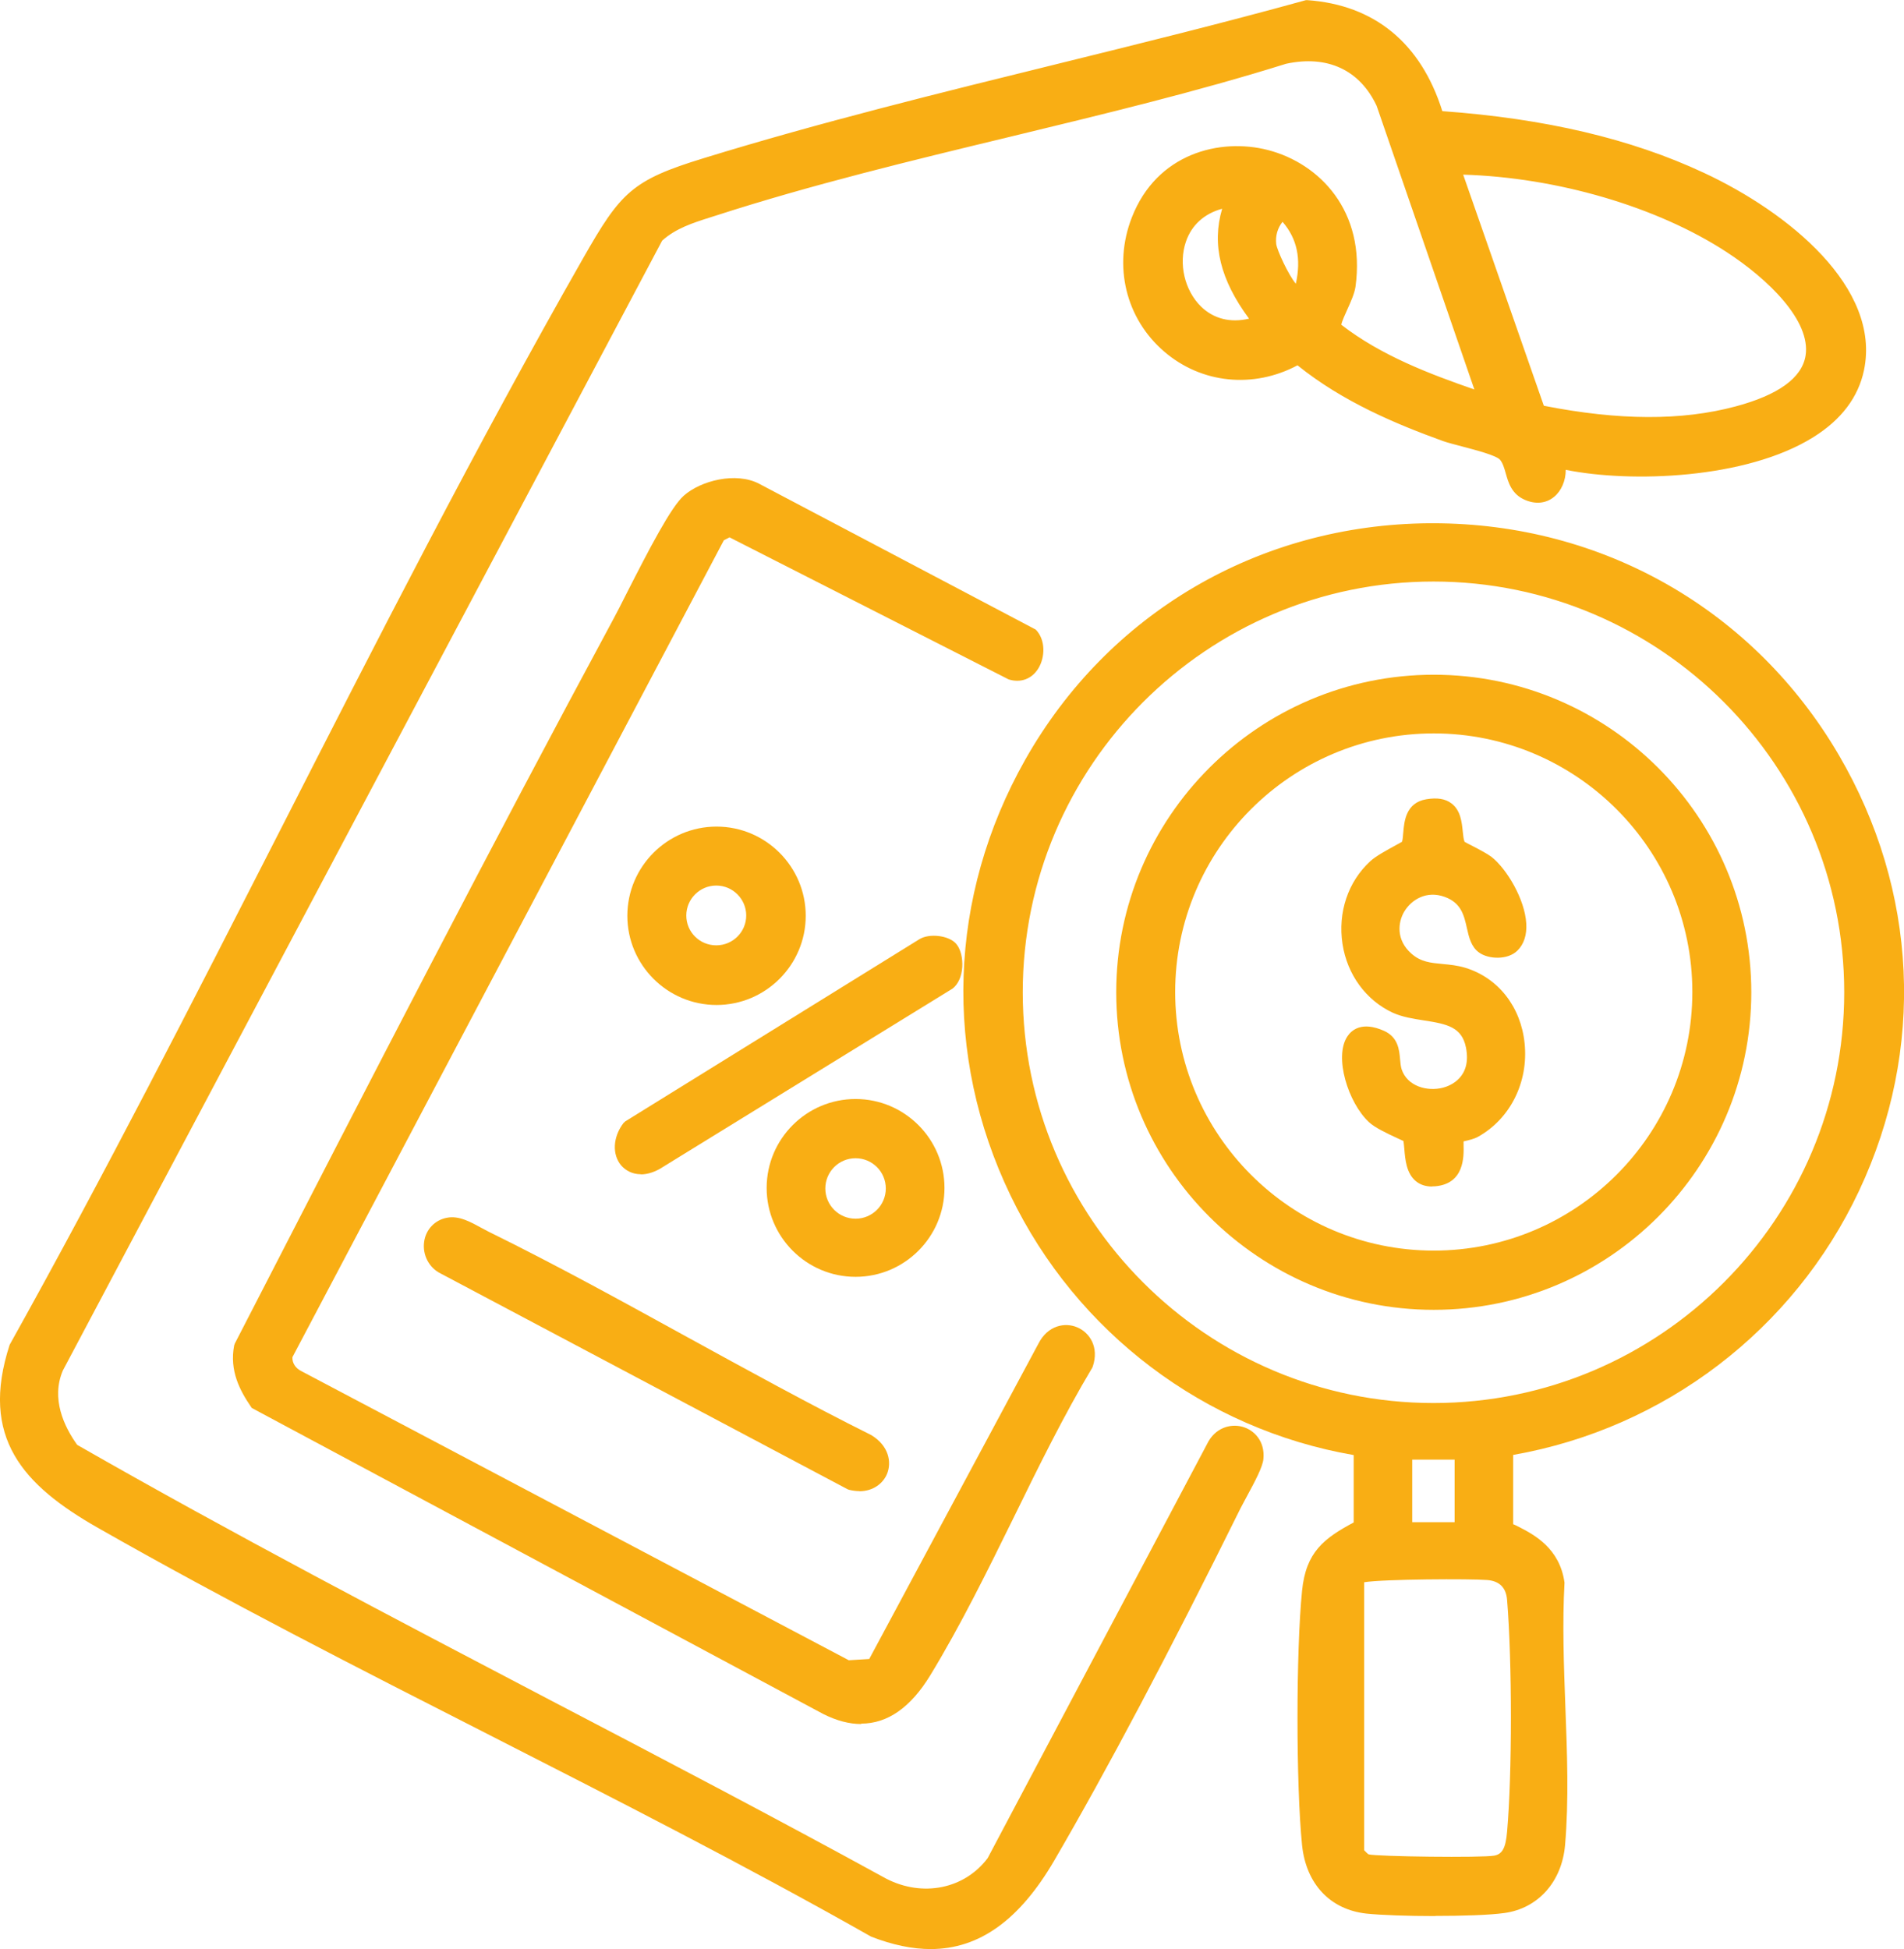 <?xml version="1.0" encoding="UTF-8"?> <svg xmlns="http://www.w3.org/2000/svg" id="_Слой_2" data-name="Слой 2" viewBox="0 0 137.91 141.17"><defs><style> .cls-1 { fill: #f9ae14; } </style></defs><g id="_Слой_1-2" data-name="Слой 1"><g><g><path class="cls-1" d="M112.84,33.37c.35,1.51-.64,3.05-2.2,2.36-1.23-.55-.91-1.96-1.61-2.77-.56-.65-3.3-1.12-4.32-1.49-3.83-1.39-7.51-3-10.67-5.63-6.74,3.92-14.42-2.65-11.59-9.92,3.26-8.37,16.65-5.36,15.24,4.77-.13.91-1.26,2.62-1.01,3.08,3.21,2.54,7.11,3.92,10.93,5.24l-7.42-21.53c-1.37-2.91-4.01-4.04-7.14-3.36-13.46,4.21-28,6.69-41.35,11.01-1.49.48-2.95.88-4.13,1.98L4.11,99.04c-.9,2.12-.14,4.24,1.14,6,19.23,11.02,39.24,20.81,58.7,31.47,2.79,1.43,6.09.9,7.99-1.63l15.92-30.04c.88-1.84,3.34-1.15,3.15.79-.06.67-1.21,2.61-1.59,3.38-4.06,8.2-8.9,17.63-13.48,25.5-2.94,5.04-6.71,7.61-12.66,5.29-18.33-10.39-37.65-19.14-55.94-29.58-5.21-2.97-8.29-6.14-6.17-12.67,14.43-25.84,26.85-52.93,41.51-78.63,2.61-4.58,3.27-5.41,8.42-6.99,14.3-4.39,29.14-7.44,43.55-11.42,4.97.34,8.09,3.35,9.44,8.01,6.58.45,13.11,1.64,19.12,4.45,4.85,2.26,12.61,7.53,11.31,13.74-1.56,7.44-15.88,8.13-21.69,6.67ZM111.45,29.82c4.68.95,9.72,1.34,14.38.1,9.28-2.47,5.17-8.4-.5-12.09s-13.42-5.63-20.05-5.69l6.17,17.68ZM89.28,14.47c-6.81.77-4.46,11.26,2.03,8.87-2.1-2.62-3.39-5.55-2.03-8.87ZM94.22,21.15c.62-2.18.36-4.19-1.31-5.81-.71.57-1.07,1.47-.96,2.39.06.54,1.58,4.05,2.27,3.42Z"></path><path class="cls-1" d="M67.42,141.17c-1.34,0-2.78-.3-4.32-.9-9.09-5.15-18.51-9.94-27.62-14.59-9.39-4.78-19.1-9.73-28.39-15.02-5.42-3.09-8.58-6.53-6.39-13.26,6.86-12.3,13.33-25,19.6-37.28,6.99-13.71,14.22-27.88,21.95-41.44,2.71-4.75,3.52-5.63,8.71-7.22,8.41-2.59,17.15-4.74,25.59-6.82,5.92-1.46,12.04-2.97,17.97-4.61l.08-.02h.08c4.87.34,8.24,3.11,9.79,8.04,7.46.54,13.67,2,18.95,4.47,6.13,2.86,12.84,8.32,11.59,14.3-.41,1.95-1.64,3.58-3.66,4.84-4.87,3.05-13.25,3.32-17.94,2.37,0,.79-.32,1.53-.85,1.96-.58.48-1.35.55-2.12.21-.96-.42-1.19-1.26-1.38-1.93-.11-.38-.21-.73-.41-.97-.28-.32-1.79-.71-2.7-.95-.57-.15-1.07-.28-1.42-.4-3.37-1.22-7.25-2.83-10.55-5.49-3.19,1.7-6.95,1.33-9.65-.99-2.79-2.39-3.72-6.21-2.35-9.72,1.81-4.65,6.39-5.78,9.87-4.88,3.7.96,7.09,4.4,6.33,9.9-.07.48-.33,1.07-.59,1.64-.16.35-.39.86-.44,1.11,2.89,2.24,6.41,3.57,9.64,4.69l-7.08-20.55c-1.22-2.59-3.56-3.69-6.56-3.04-6.48,2.03-13.35,3.68-20,5.29-7.09,1.71-14.42,3.48-21.31,5.71l-.38.12c-1.29.41-2.51.8-3.5,1.69L4.55,99.27c-.86,2.03.08,4.04,1.04,5.38,11.23,6.43,22.93,12.55,34.23,18.47,8.02,4.19,16.31,8.53,24.37,12.95,2.64,1.36,5.67.75,7.35-1.49l15.88-29.97c.57-1.2,1.7-1.51,2.57-1.27.85.23,1.65,1.05,1.52,2.34-.05.55-.57,1.55-1.25,2.8-.16.3-.3.56-.4.75-5.23,10.57-9.65,18.92-13.5,25.53-2.51,4.3-5.42,6.41-8.96,6.41ZM94.71,1.01c-5.92,1.64-12.02,3.14-17.92,4.59-8.43,2.08-17.15,4.23-25.54,6.81-5.04,1.55-5.61,2.33-8.13,6.76-7.72,13.54-14.95,27.7-21.93,41.4-6.27,12.29-12.75,25-19.58,37.23-1.96,6.04.71,8.98,5.98,11.99,9.27,5.29,18.96,10.23,28.34,15,9.12,4.65,18.56,9.45,27.6,14.58,5.06,1.96,8.77.4,11.98-5.11,3.84-6.59,8.25-14.92,13.47-25.47.1-.2.25-.47.41-.78.38-.71,1.09-2.03,1.13-2.42.07-.76-.38-1.17-.79-1.28-.42-.12-1.05,0-1.41.75l-15.93,30.06c-2.02,2.7-5.57,3.43-8.66,1.84-8.07-4.42-16.35-8.75-24.36-12.95-11.35-5.94-23.08-12.08-34.36-18.54l-.16-.14c-1.64-2.23-2.05-4.47-1.2-6.49L47.16,16.8l.06-.06c1.16-1.08,2.57-1.54,3.94-1.97l.38-.12c6.92-2.24,14.27-4.01,21.38-5.73,6.63-1.6,13.49-3.25,19.98-5.28,3.5-.76,6.3.57,7.74,3.63l7.77,22.55-.97-.33c-3.62-1.25-7.73-2.66-11.07-5.32l-.13-.16c-.25-.47.04-1.12.45-2.02.22-.48.47-1.03.51-1.37.68-4.89-2.32-7.94-5.59-8.79-3.07-.8-7.1.2-8.69,4.27-1.47,3.78.1,6.92,2.07,8.59,1.96,1.68,5.3,2.75,8.81.71l.3-.17.27.22c3.25,2.69,7.14,4.31,10.52,5.54.3.11.8.24,1.33.37,1.59.41,2.76.74,3.21,1.26.35.4.49.91.62,1.35.18.65.32,1.06.82,1.29.43.19.79.17,1.08-.07.41-.34.58-1.04.43-1.72l-.18-.8.79.2c4.24,1.06,13.04.93,17.86-2.09,1.78-1.12,2.87-2.53,3.22-4.2,1.13-5.4-5.24-10.48-11.03-13.18-5.25-2.45-11.45-3.89-18.94-4.4l-.35-.02-.1-.34c-1.36-4.67-4.44-7.31-8.91-7.64ZM119.47,31.2c-2.48,0-5.17-.3-8.11-.89l-.28-.06-6.5-18.62h.71c7.17.07,14.95,2.29,20.32,5.78,4.27,2.78,6.57,5.96,6.17,8.5-.33,2.04-2.28,3.56-5.81,4.49-2,.53-4.15.79-6.49.79ZM111.83,29.39c5.44,1.07,9.98,1.09,13.87.05,3.11-.83,4.82-2.07,5.08-3.68.4-2.52-2.69-5.53-5.73-7.51-5.03-3.28-12.28-5.4-19.07-5.6l5.84,16.73ZM89.45,24.2c-1.2,0-2.28-.44-3.16-1.29-1.46-1.43-2.01-3.78-1.34-5.73.62-1.8,2.17-2.96,4.26-3.2l.84-.09-.32.78c-1.09,2.67-.47,5.33,1.96,8.37l.43.54-.65.24c-.7.26-1.39.39-2.03.39ZM88.52,15.12c-1.29.35-2.21,1.18-2.62,2.38-.55,1.6-.1,3.53,1.09,4.7.91.89,2.13,1.2,3.48.88-2.08-2.81-2.71-5.37-1.95-7.95ZM94.04,21.73c-.1,0-.2-.02-.3-.06-1.05-.39-2.23-3.41-2.29-3.88-.13-1.1.3-2.16,1.15-2.84l.34-.28.32.31c1.68,1.63,2.16,3.75,1.44,6.31l-.04.14-.11.1c-.15.14-.33.21-.52.21ZM92.9,16.06c-.36.45-.53,1.02-.46,1.62.06.45.89,2.25,1.42,2.87.4-1.8.09-3.27-.96-4.48Z"></path></g><g><g><path class="cls-1" d="M74.66,45.95c.93.96.22,3.31-1.45,2.79l-20.37-10.38-.78.4-31.37,59.4c-.09.69.29,1.29.9,1.59l39.78,21.01,1.9-.11,12.39-23.09c1.06-2.07,3.75-.88,3.02,1.27-4.23,7.09-7.47,15.3-11.74,22.3-1.68,2.74-3.89,4.16-7.05,2.58l-41.3-22.12c-.84-1.23-1.43-2.51-1.13-4.05,9.01-17.53,18.09-35.16,27.46-52.54.98-1.82,3.75-7.66,4.95-8.72s3.45-1.54,4.88-.8l19.92,10.48Z"></path><path class="cls-1" d="M62.37,124.87c-.86,0-1.76-.24-2.71-.71l-41.42-22.18-.07-.1c-.79-1.16-1.56-2.59-1.21-4.43l.05-.14c10.06-19.56,18.46-35.85,27.46-52.55.22-.41.54-1.03.9-1.75,1.67-3.28,3.23-6.29,4.16-7.11,1.24-1.1,3.78-1.73,5.44-.87l20.05,10.57c.74.76.67,2.03.19,2.81-.47.77-1.28,1.07-2.15.8l-20.22-10.29-.41.21-31.25,59.17c-.02.42.22.79.63,1l39.67,20.95,1.48-.09,12.26-22.85c.68-1.33,1.94-1.55,2.81-1.17.88.37,1.6,1.42,1.12,2.84l-.04.09c-2.05,3.43-3.9,7.19-5.68,10.83-1.9,3.86-3.86,7.85-6.06,11.46-1.42,2.32-3.09,3.48-4.99,3.48ZM18.93,101.21l41.19,22.06c2.56,1.28,4.59.52,6.38-2.4,2.18-3.57,4.13-7.54,6.02-11.38,1.79-3.64,3.64-7.41,5.69-10.86.25-.79-.11-1.35-.58-1.55-.44-.19-1.11-.11-1.53.72l-12.53,23.35-2.32.14-.12-.06-39.79-21.01c-.82-.4-1.28-1.23-1.16-2.1l.05-.17,31.45-59.54,1.15-.59,20.6,10.49c.35.1.69-.02.92-.4.3-.49.29-1.17-.01-1.54l-19.84-10.44c-1.26-.65-3.32-.15-4.32.73-.85.76-2.78,4.55-3.93,6.82-.37.73-.69,1.36-.91,1.77-8.98,16.67-17.38,32.94-27.42,52.46-.24,1.39.36,2.55,1,3.51Z"></path></g><g><path class="cls-1" d="M32.48,88.69c.88-.16,1.9.57,2.7.97,9.37,4.62,18.38,10.06,27.73,14.74,1.89,1.17.91,3.56-1.27,3.03l-29.48-15.63c-1.41-.69-1.22-2.83.32-3.11Z"></path><path class="cls-1" d="M62.25,108c-.23,0-.47-.03-.73-.09l-.12-.04-29.48-15.63c-.84-.41-1.33-1.34-1.2-2.29.12-.9.78-1.59,1.66-1.75h0c.87-.17,1.73.32,2.5.74.18.1.35.19.51.27,4.86,2.39,9.69,5.05,14.36,7.62,4.36,2.39,8.86,4.87,13.37,7.12,1.27.78,1.47,1.96,1.13,2.8-.28.68-.99,1.26-2.01,1.26ZM61.82,106.95c.85.19,1.35-.2,1.52-.59.17-.41.09-1.06-.69-1.54-4.48-2.24-9-4.72-13.37-7.12-4.66-2.56-9.49-5.21-14.32-7.6-.18-.09-.36-.19-.55-.29-.62-.34-1.32-.72-1.83-.63h0c-.69.13-.83.73-.85.91-.06.4.08.98.66,1.26l29.44,15.6Z"></path></g><g><path class="cls-1" d="M57.86,66.33c0,3.29-2.67,5.96-5.96,5.96s-5.96-2.67-5.96-5.96,2.67-5.96,5.96-5.96,5.96,2.67,5.96,5.96ZM54.54,66.3c0-1.47-1.19-2.66-2.66-2.66s-2.66,1.19-2.66,2.66,1.19,2.66,2.66,2.66,2.66-1.19,2.66-2.66Z"></path><path class="cls-1" d="M51.9,72.79c-3.56,0-6.46-2.9-6.46-6.46s2.9-6.46,6.46-6.46,6.46,2.9,6.46,6.46-2.9,6.46-6.46,6.46ZM51.9,60.87c-3.01,0-5.46,2.45-5.46,5.46s2.45,5.46,5.46,5.46,5.46-2.45,5.46-5.46-2.45-5.46-5.46-5.46ZM51.88,69.47c-1.75,0-3.17-1.42-3.17-3.16s1.42-3.17,3.17-3.17,3.17,1.42,3.17,3.17-1.42,3.16-3.17,3.16ZM51.88,64.14c-1.19,0-2.17.97-2.17,2.17s.97,2.16,2.17,2.16,2.17-.97,2.17-2.16-.97-2.17-2.17-2.17Z"></path></g><g><path class="cls-1" d="M68.85,68.64c.51.51.51,2.06-.14,2.56l-21.2,13.05c-2.03,1.09-3.21-.96-1.94-2.6l21.33-13.21c.5-.29,1.57-.18,1.95.2Z"></path><path class="cls-1" d="M46.42,85.05c-.63,0-1.11-.28-1.42-.63-.68-.8-.61-2.07.16-3.08l.13-.12,21.33-13.21c.71-.41,2.02-.26,2.57.28.43.43.54,1.18.51,1.74-.04.69-.3,1.26-.7,1.57l-21.24,13.08c-.5.27-.95.38-1.34.38ZM45.91,82.02c-.49.68-.45,1.39-.14,1.75.31.37.86.38,1.5.04l21.17-13.03c.12-.1.24-.43.27-.81.03-.46-.09-.85-.21-.97h0c-.21-.21-1.02-.32-1.35-.13l-21.24,13.15Z"></path></g><g><path class="cls-1" d="M67.91,86.04c0,3.28-2.66,5.94-5.94,5.94s-5.94-2.66-5.94-5.94,2.66-5.94,5.94-5.94,5.94,2.66,5.94,5.94ZM64.66,86.08c0-1.49-1.2-2.69-2.69-2.69s-2.69,1.2-2.69,2.69,1.2,2.69,2.69,2.69,2.69-1.2,2.69-2.69Z"></path><path class="cls-1" d="M61.97,92.48c-3.55,0-6.44-2.89-6.44-6.44s2.89-6.44,6.44-6.44,6.44,2.89,6.44,6.44-2.89,6.44-6.44,6.44ZM61.97,80.6c-3,0-5.44,2.44-5.44,5.44s2.44,5.44,5.44,5.44,5.44-2.44,5.44-5.44-2.44-5.44-5.44-5.44ZM61.97,89.27c-1.76,0-3.19-1.43-3.19-3.19s1.43-3.19,3.19-3.19,3.19,1.43,3.19,3.19-1.43,3.19-3.19,3.19ZM61.97,83.89c-1.21,0-2.19.98-2.19,2.19s.98,2.19,2.19,2.19,2.19-.98,2.19-2.19-.98-2.19-2.19-2.19Z"></path></g><g><g><path class="cls-1" d="M109.09,104.96v5.6c.2.54,3.3,1.02,3.73,4.14-.36,6.09.57,12.89.04,18.89-.2,2.27-1.64,4.16-3.96,4.47-2.08.28-7.75.26-9.87.03-2.54-.28-3.97-2.06-4.21-4.51-.44-4.36-.44-13.96,0-18.32.27-2.68,1.52-3.53,3.74-4.7v-5.6c-22.95-3.68-35.44-29.19-23.86-49.68,12.63-22.37,45.08-22.55,58.06-.36,12.03,20.55-.52,46.27-23.65,50.04ZM134.08,71.87c0-16.71-13.54-30.25-30.25-30.25s-30.25,13.54-30.25,30.25,13.54,30.25,30.25,30.25,30.25-13.54,30.25-30.25ZM105.86,105.22h-4.07v5.53h4.07v-5.53ZM98.3,114.24v19.93c0,.05.45.51.59.58.5.23,8.57.31,9.44.14,1.07-.2,1.25-1.26,1.33-2.16.39-4.31.36-12.57,0-16.9-.13-1.61-.26-1.76-1.89-1.89-1.17-.1-9.21-.1-9.47.3Z"></path><path class="cls-1" d="M103.94,138.78c-1.96,0-3.92-.07-4.97-.18-2.63-.29-4.37-2.15-4.66-4.96-.44-4.38-.44-14.02,0-18.42.28-2.82,1.6-3.8,3.74-4.95v-4.88c-10.8-1.87-20.07-8.87-24.85-18.79-4.91-10.18-4.52-21.69,1.05-31.56,6.01-10.64,16.95-17.05,29.27-17.14.09,0,.19,0,.28,0,12.26,0,23.22,6.25,29.38,16.77,5.75,9.83,6.29,21.35,1.47,31.59-4.74,10.07-14.08,17.19-25.05,19.12v5.02c.08.02.29.13.47.22,1.02.53,2.91,1.51,3.25,4.01-.16,2.93-.05,5.98.06,8.93.13,3.37.26,6.86-.02,10.08-.23,2.66-1.96,4.59-4.4,4.92-1.08.15-3.05.21-5.02.21ZM103.8,38.9c-.09,0-.18,0-.27,0-11.96.09-22.58,6.31-28.41,16.63-5.41,9.58-5.78,20.74-1.02,30.63,4.77,9.9,13.71,16.57,24.54,18.31l.42.07v6.33s-.28.14-.28.14c-2.23,1.17-3.24,1.94-3.47,4.3-.43,4.35-.43,13.88,0,18.22.24,2.34,1.61,3.82,3.77,4.07,2.02.23,7.69.25,9.74-.02,1.96-.27,3.34-1.84,3.53-4.02.28-3.16.15-6.61.02-9.95-.11-2.97-.23-6.05-.06-8.93-.27-1.89-1.74-2.65-2.72-3.16-.51-.27-.86-.44-.97-.79l-.03-.16v-6.03s.41-.07.41-.07c10.83-1.77,20.07-8.73,24.73-18.63,4.68-9.94,4.16-21.12-1.43-30.66-5.97-10.21-16.62-16.28-28.52-16.28ZM104.77,135.48c-2.59,0-5.67-.08-6.1-.28-.05-.03-.88-.6-.88-1.03v-20.07l.08-.12c.54-.84,9.84-.54,9.93-.53,1.86.16,2.19.48,2.35,2.35.38,4.52.38,12.77,0,16.99-.07.75-.21,2.32-1.73,2.61-.3.06-1.86.09-3.65.09ZM98.8,134c.1.11.26.27.33.31.6.16,8.23.26,9.11.09.58-.11.82-.56.92-1.72.37-4.17.37-12.34,0-16.81q-.11-1.32-1.43-1.43c-1.24-.1-7.49-.07-8.92.16v19.4ZM106.36,111.25h-5.07v-6.53h5.07v6.53ZM102.29,110.25h3.07v-4.53h-3.07v4.53ZM103.83,102.62c-16.96,0-30.75-13.79-30.75-30.75s13.79-30.75,30.75-30.75,30.75,13.79,30.75,30.75-13.79,30.75-30.75,30.75ZM103.83,42.12c-16.4,0-29.75,13.35-29.75,29.75s13.35,29.75,29.75,29.75,29.75-13.35,29.75-29.75-13.35-29.75-29.75-29.75Z"></path></g><g><path class="cls-1" d="M126.36,71.86c0,12.43-10.07,22.5-22.5,22.5s-22.5-10.07-22.5-22.5,10.07-22.5,22.5-22.5,22.5,10.07,22.5,22.5ZM123.08,71.85c0-10.62-8.61-19.23-19.23-19.23s-19.23,8.61-19.23,19.23,8.61,19.23,19.23,19.23,19.23-8.61,19.23-19.23Z"></path><path class="cls-1" d="M103.85,94.87c-12.68,0-23-10.32-23-23s10.32-23,23-23,23,10.32,23,23-10.32,23-23,23ZM103.85,49.86c-12.13,0-22,9.87-22,22s9.87,22,22,22,22-9.87,22-22-9.87-22-22-22ZM103.85,91.57c-10.88,0-19.73-8.85-19.73-19.73s8.85-19.73,19.73-19.73,19.73,8.85,19.73,19.73-8.85,19.73-19.73,19.73ZM103.85,53.12c-10.33,0-18.73,8.4-18.73,18.73s8.4,18.73,18.73,18.73,18.73-8.4,18.73-18.73-8.4-18.73-18.73-18.73Z"></path></g><g><path class="cls-1" d="M109.57,68.5c-.47.47-1.59.48-2.13.09-1.06-.76-.23-3.23-2.61-4.09-2.96-1.07-5.42,2.74-2.91,4.96,1.28,1.13,2.61.67,4.11,1.13,4.91,1.52,5.36,8.79.81,11.32-.37.2-1.19.32-1.23.36-.3.35.58,2.96-1.65,3.16s-1.5-2.63-1.92-3.14c-.09-.11-1.94-.83-2.54-1.39-2.06-1.92-2.88-7.31.55-5.78,1.09.49.73,1.63,1.01,2.48.95,2.89,6.45,2.25,5.62-1.84-.57-2.78-3.6-1.95-5.57-2.86-3.89-1.8-4.6-7.32-1.49-10.16.57-.52,2.27-1.32,2.34-1.44.43-.65-.19-2.64,1.46-2.92,2.58-.44,1.77,2.11,2.3,2.92.07.11,1.57.79,2.04,1.16,1.35,1.06,3.23,4.63,1.83,6.03Z"></path><path class="cls-1" d="M103.74,85.94c-.48,0-.88-.13-1.2-.4-.67-.56-.76-1.56-.82-2.29-.02-.21-.04-.48-.07-.61-.09-.04-.23-.11-.39-.18-.87-.4-1.68-.79-2.11-1.19-1.5-1.4-2.54-4.72-1.56-6.2.3-.46,1.05-1.12,2.65-.41,1.03.46,1.11,1.38,1.17,2.06.02.27.05.52.11.72.4,1.23,1.84,1.64,3,1.34.5-.13,2.1-.73,1.66-2.92-.3-1.46-1.34-1.69-3.03-1.95-.77-.12-1.56-.24-2.27-.56-1.94-.9-3.3-2.76-3.64-4.98-.35-2.28.4-4.52,2.02-6,.4-.37,1.22-.81,1.82-1.14.2-.11.37-.2.47-.26.05-.14.07-.42.09-.66.07-.81.18-2.17,1.67-2.42.78-.13,1.38-.04,1.82.3.66.49.75,1.35.82,2.03.03.28.06.59.13.75.11.07.32.17.55.29.52.27,1.11.58,1.41.81,1.1.87,2.41,3.06,2.51,4.82.05.82-.17,1.5-.64,1.96-.69.69-2.09.64-2.78.14-.57-.41-.73-1.1-.88-1.77-.21-.94-.42-1.83-1.61-2.26-1.31-.48-2.41.2-2.93,1.07-.46.78-.6,2.05.52,3.04.69.61,1.41.67,2.25.75.53.05,1.08.1,1.67.28,2.37.73,4.01,2.82,4.28,5.46.29,2.81-1.03,5.47-3.38,6.78-.27.15-.65.24-1.04.33,0,.09,0,.19,0,.27.02.83.06,2.79-2.04,2.98-.09,0-.17.01-.25.01ZM98.98,75.35c-.25,0-.44.09-.56.27-.6.9.04,3.64,1.41,4.92.34.32,1.28.75,1.84,1.01.51.24.64.3.74.42.22.27.26.68.3,1.19.05.58.11,1.31.47,1.61.16.14.4.19.72.16.99-.09,1.15-.71,1.13-1.97,0-.45-.02-.78.19-1.02.12-.14.25-.17.56-.24.22-.05.63-.14.8-.24,2-1.11,3.12-3.39,2.87-5.8-.24-2.26-1.58-3.98-3.58-4.6-.49-.15-.99-.2-1.47-.24-.93-.08-1.88-.17-2.82-.99-1.48-1.31-1.43-3.1-.72-4.3.86-1.45,2.55-2.07,4.13-1.5,1.71.62,2.02,1.98,2.25,2.98.12.53.23.99.49,1.18.36.26,1.21.24,1.49-.04h0c.26-.26.38-.66.34-1.19-.08-1.43-1.21-3.37-2.13-4.09-.23-.18-.82-.49-1.26-.71-.66-.34-.79-.41-.89-.57-.22-.34-.27-.78-.32-1.25-.06-.54-.12-1.11-.43-1.34-.21-.16-.56-.19-1.05-.11-.66.11-.77.57-.85,1.52-.04.44-.07.87-.28,1.18-.1.15-.22.21-.8.53-.52.29-1.31.72-1.62,1-1.37,1.25-2.01,3.16-1.71,5.11.29,1.89,1.44,3.47,3.07,4.22.58.27,1.3.38,2,.48,1.6.24,3.4.51,3.86,2.74.49,2.42-.97,3.72-2.38,4.09-1.6.42-3.62-.2-4.21-1.99-.1-.31-.13-.63-.16-.94-.06-.67-.11-1.03-.58-1.24-.34-.15-.62-.23-.85-.23Z"></path></g></g></g></g></g></svg> 